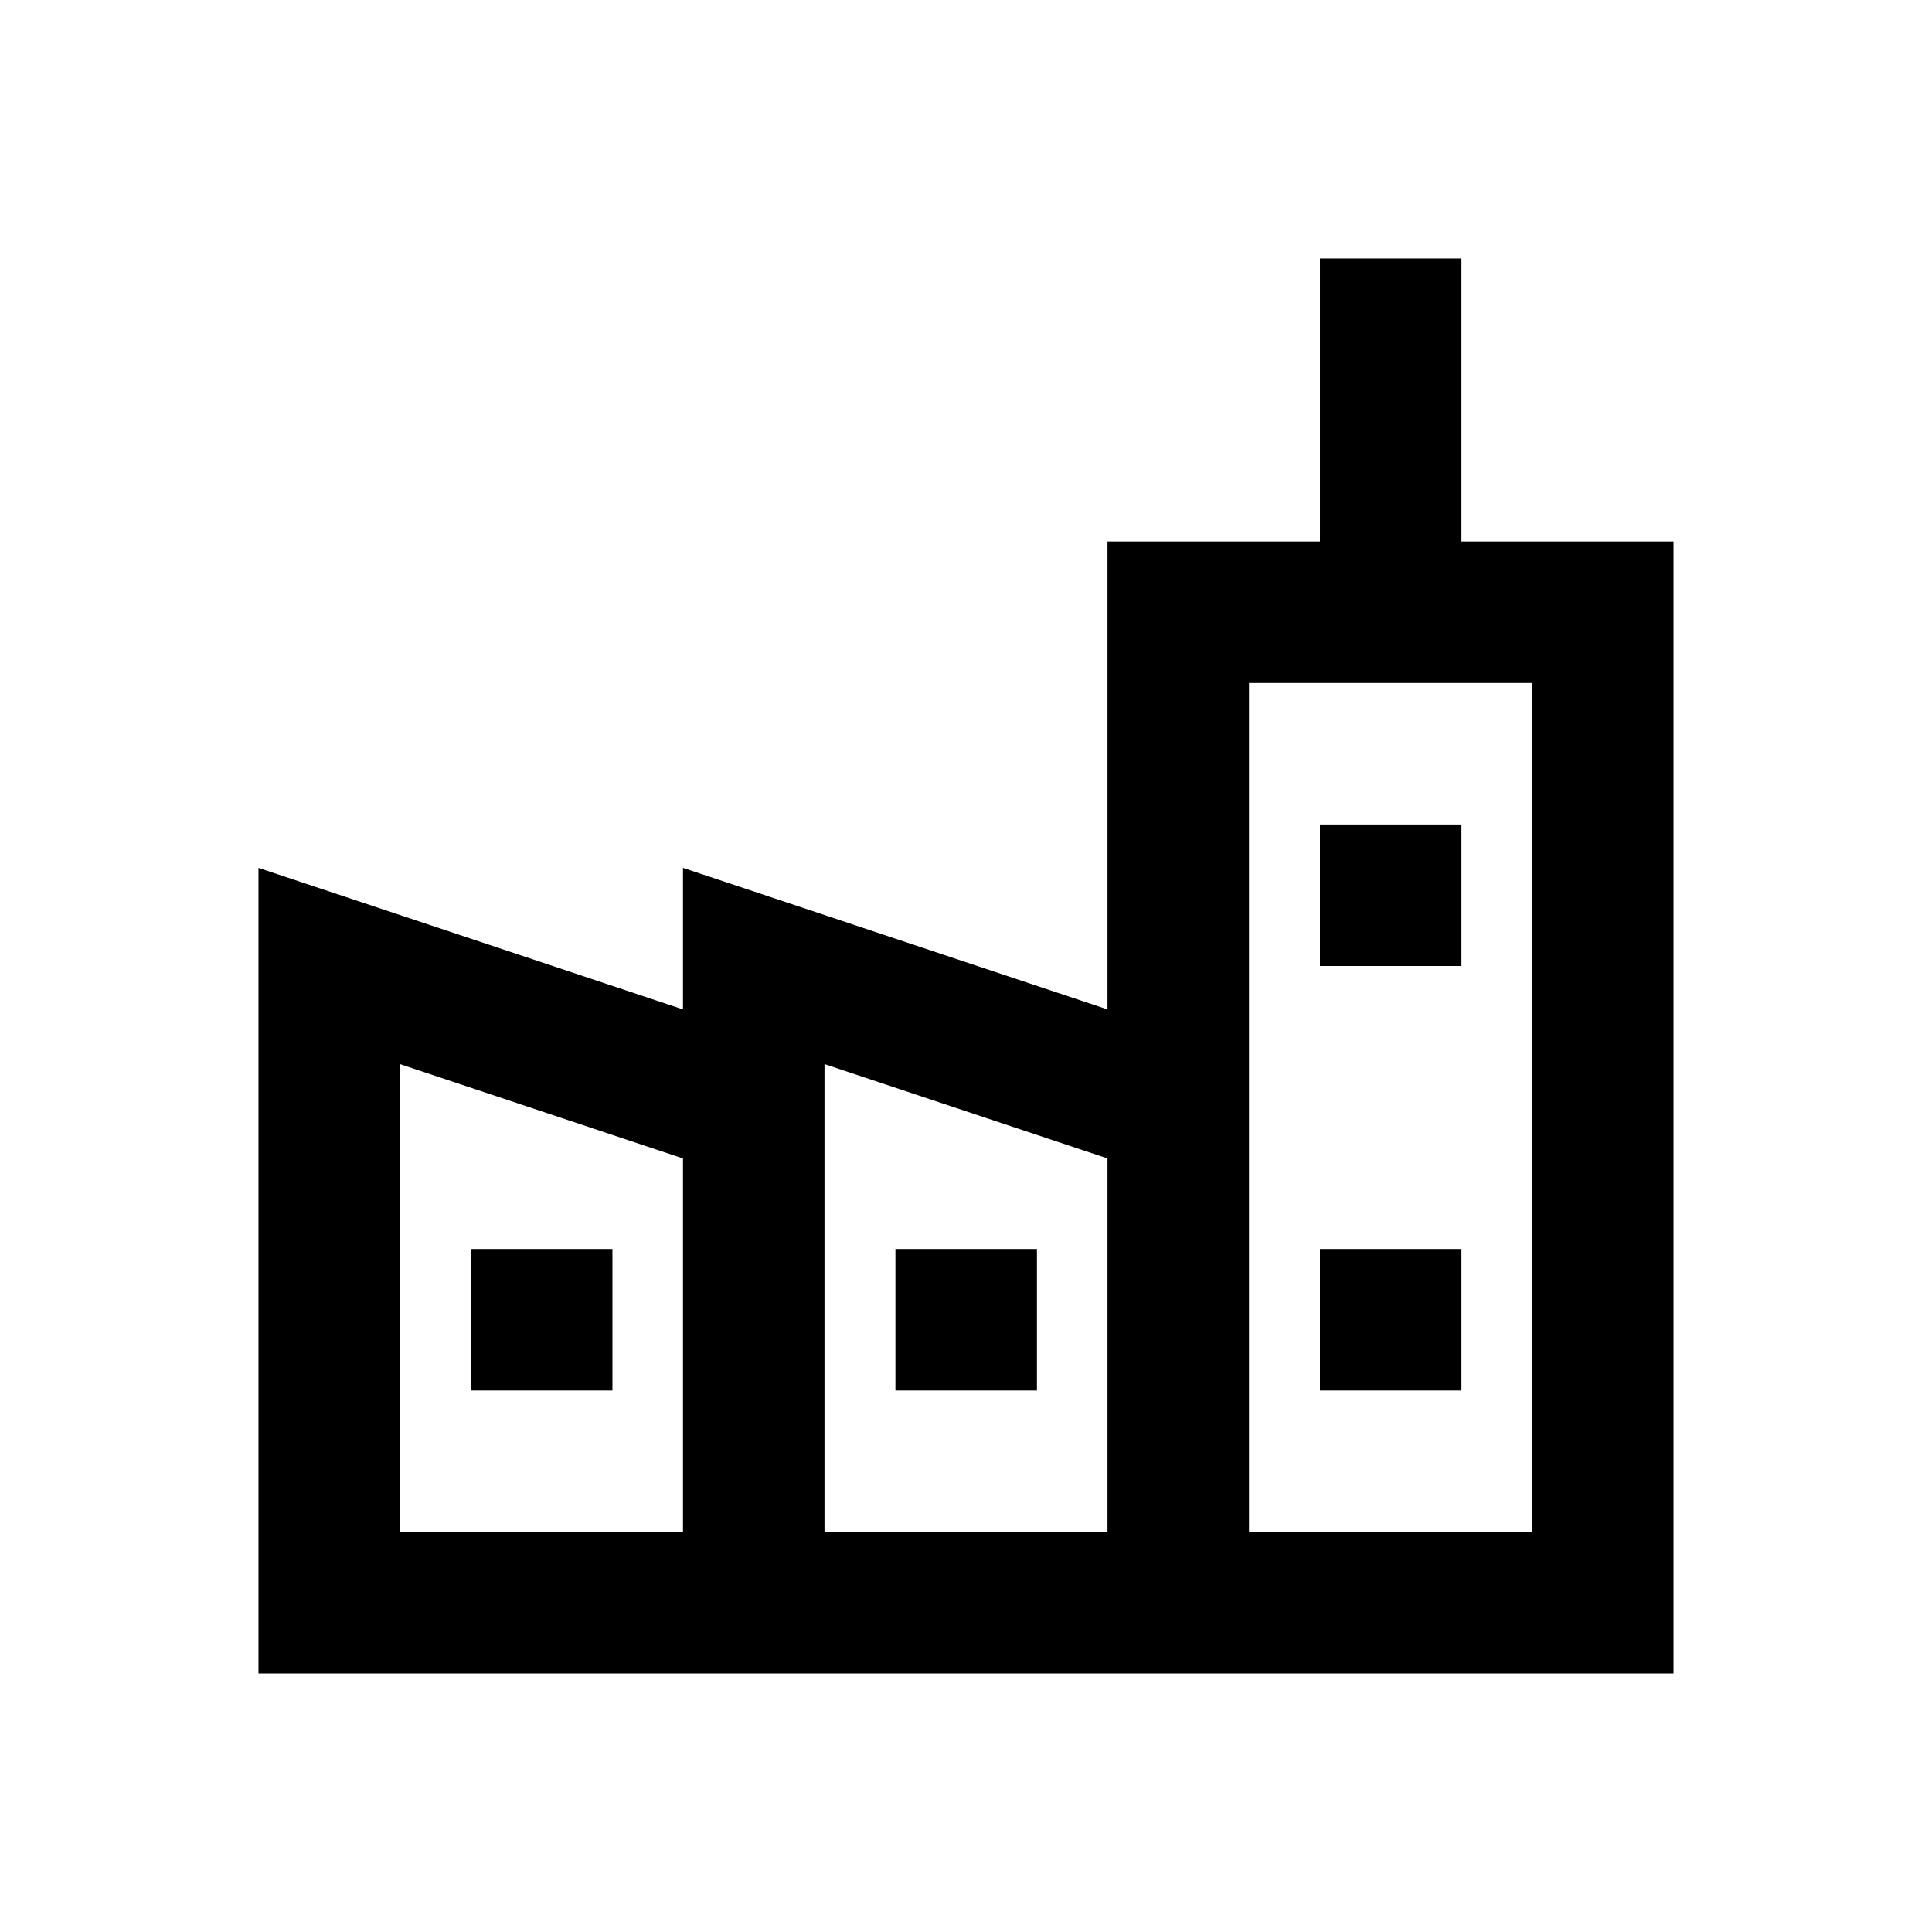 <?xml version="1.0" encoding="utf-8"?>
<!-- Generator: Adobe Illustrator 18.0.0, SVG Export Plug-In . SVG Version: 6.00 Build 0)  -->
<!DOCTYPE svg PUBLIC "-//W3C//DTD SVG 1.1//EN" "http://www.w3.org/Graphics/SVG/1.1/DTD/svg11.dtd">
<svg version="1.1" id="Layer_1" xmlns="http://www.w3.org/2000/svg" xmlns:xlink="http://www.w3.org/1999/xlink" x="0px" y="0px"
	 viewBox="0 0 512 512" enable-background="new 0 0 512 512" xml:space="preserve">
<g>
	<path d="M387.3,143.5v-75h-37.5v75h-56.3v124L181,230v37.5L68.5,230v213.5H181h37.5h75H331h112.5v-300H387.3z M181,406h-75V282
		l75,25V406z M293.5,406h-75V282l75,25V406z M406,406h-75V280v-99h75V406z"/>
	<rect x="124.8" y="331" width="37.5" height="37.5"/>
	<rect x="237.3" y="331" width="37.5" height="37.5"/>
	<rect x="349.8" y="331" width="37.5" height="37.5"/>
	<rect x="349.8" y="218.5" width="37.5" height="37.5"/>
</g>
</svg>
